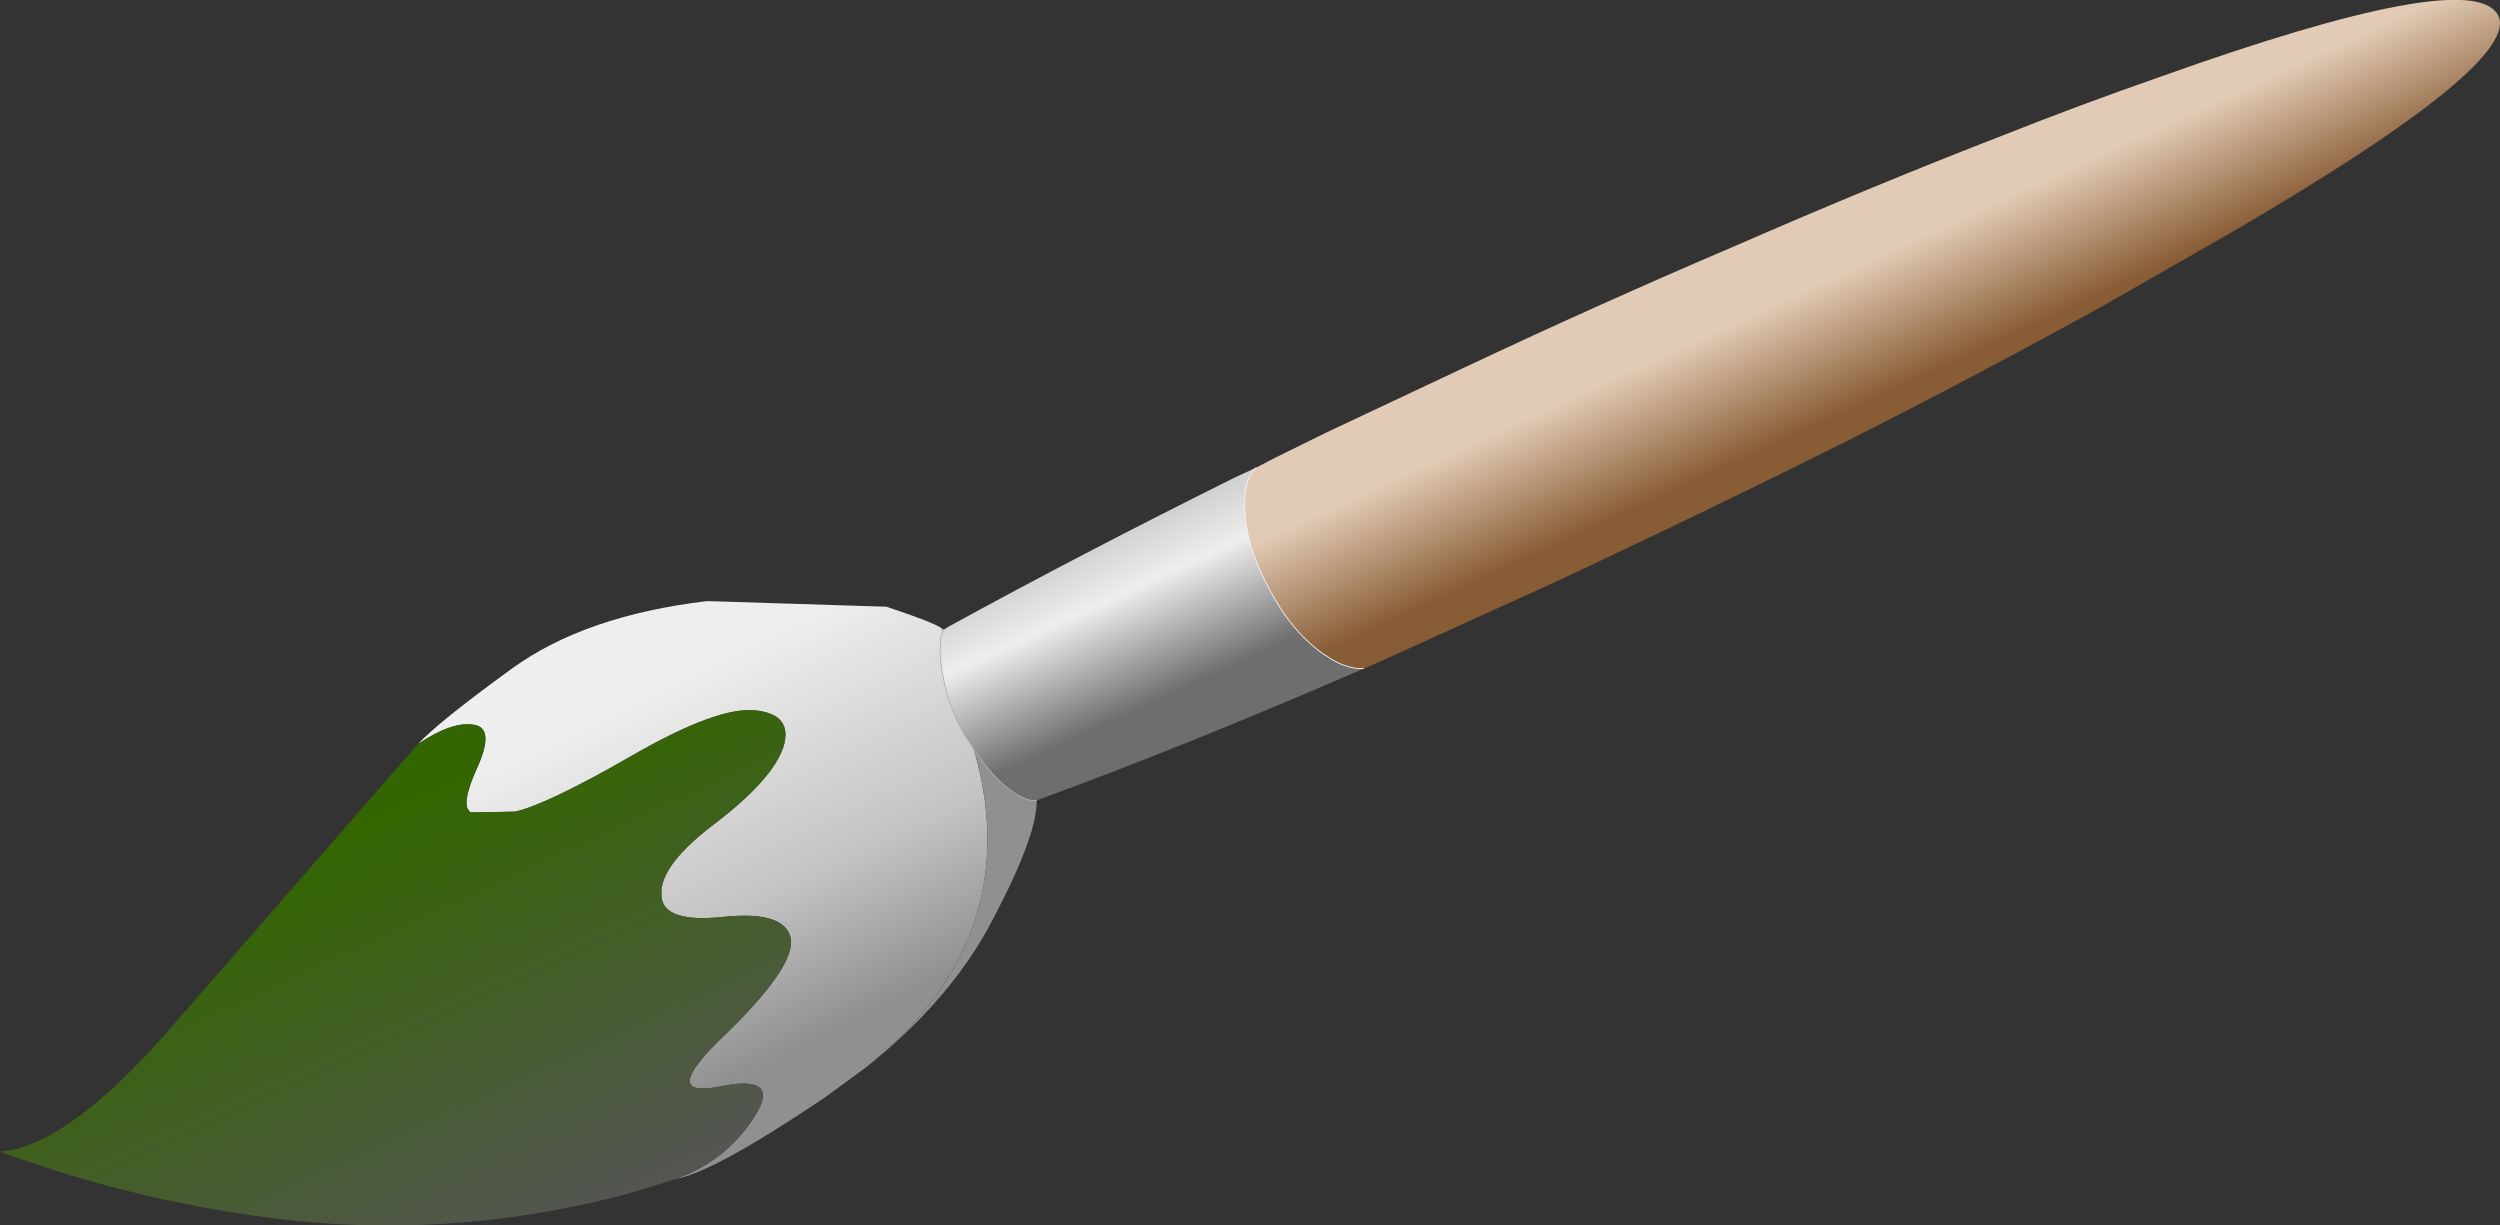 <?xml version="1.0" encoding="UTF-8" standalone="no"?>
<svg xmlns:xlink="http://www.w3.org/1999/xlink" height="76.25px" width="155.55px" xmlns="http://www.w3.org/2000/svg">
  <rect width="100%" height="100%" fill="#333333" stroke="none"/>
  <g transform="matrix(1.0, 0.0, 0.0, 1.0, 0.4, 71.9)">
    <path d="M41.65 1.45 Q44.75 0.35 46.5 -2.35 48.3 -5.1 44.4 -4.3 40.45 -3.5 44.8 -7.6 49.1 -11.8 48.8 -13.5 48.45 -15.25 44.6 -14.85 40.75 -14.45 40.75 -16.25 40.65 -18.1 44.2 -20.75 47.7 -23.45 48.35 -25.45 48.95 -27.45 46.6 -27.7 44.25 -27.95 38.95 -24.9 33.65 -21.85 31.65 -21.4 L28.9 -21.35 Q28.2 -21.75 29.3 -24.15 30.4 -26.6 29.1 -26.8 27.75 -27.05 25.6 -25.6 26.9 -27.0 31.45 -30.3 36.0 -33.6 43.6 -34.5 L54.75 -34.15 Q58.35 -32.95 58.25 -32.7 L58.3 -32.7 58.25 -32.65 Q58.1 -32.3 58.1 -31.65 58.05 -30.9 58.3 -29.7 58.7 -27.45 60.05 -25.5 L60.2 -25.25 Q63.35 -14.35 54.7 -6.5 L53.5 -5.5 50.9 -3.6 Q44.0 1.05 41.65 1.45 M58.25 -32.7 L58.25 -32.65 58.25 -32.7" fill="url(#gradient0)" fill-rule="evenodd" stroke="none"/>
    <path d="M41.65 1.45 L39.1 2.25 Q28.6 5.15 17.85 4.05 8.4 3.0 -0.4 -0.25 3.75 -0.55 10.1 -7.8 L22.2 -21.7 25.6 -25.6 Q27.75 -27.05 29.1 -26.8 30.4 -26.6 29.3 -24.15 28.2 -21.75 28.9 -21.35 L31.65 -21.4 Q33.65 -21.85 38.95 -24.9 44.25 -27.95 46.6 -27.7 48.95 -27.45 48.35 -25.45 47.7 -23.45 44.2 -20.75 40.65 -18.1 40.75 -16.25 40.75 -14.45 44.6 -14.85 48.45 -15.25 48.8 -13.5 49.1 -11.8 44.8 -7.6 40.45 -3.5 44.4 -4.3 48.3 -5.1 46.5 -2.35 44.75 0.35 41.65 1.45" fill="url(#gradient1)" fill-rule="evenodd" stroke="none"/>
    <path d="M58.3 -32.7 L58.3 -32.75 58.35 -32.75 58.3 -32.7 58.45 -32.8 58.6 -32.9 Q66.8 -37.4 76.45 -42.2 L77.75 -42.8 Q76.95 -42.05 77.05 -40.15 77.15 -37.85 78.6 -35.2 80.0 -32.55 81.95 -31.2 L82.5 -30.85 Q83.55 -30.25 84.45 -30.3 73.4 -25.5 64.1 -22.1 63.45 -22.0 62.45 -22.75 61.4 -23.5 60.2 -25.25 L60.05 -25.5 Q58.7 -27.45 58.3 -29.7 58.05 -30.9 58.1 -31.65 58.1 -32.3 58.25 -32.65 L58.3 -32.7" fill="url(#gradient2)" fill-rule="evenodd" stroke="none"/>
    <path d="M77.75 -42.8 L78.9 -43.4 82.15 -45.0 90.75 -49.05 Q99.35 -53.1 107.45 -56.55 116.15 -60.35 124.15 -63.45 129.2 -65.45 133.95 -67.1 153.25 -74.0 155.0 -71.0 156.7 -68.1 138.55 -57.5 L130.5 -52.9 Q123.0 -48.75 114.6 -44.5 106.0 -40.2 96.5 -35.75 L85.5 -30.75 84.45 -30.3 Q83.55 -30.25 82.5 -30.85 L81.95 -31.2 Q80.0 -32.55 78.6 -35.2 77.15 -37.85 77.05 -40.15 76.95 -42.05 77.75 -42.8" fill="url(#gradient3)" fill-rule="evenodd" stroke="none"/>
    <path d="M64.1 -22.1 Q64.15 -19.8 61.0 -14.0 58.75 -10.0 54.7 -6.5 63.35 -14.35 60.2 -25.25 61.4 -23.5 62.45 -22.75 63.45 -22.0 64.1 -22.1" fill="url(#gradient4)" fill-rule="evenodd" stroke="none"/>
    <path d="M84.45 -30.3 Q83.55 -30.25 82.5 -30.85 L81.95 -31.2 Q80.0 -32.55 78.6 -35.2 77.15 -37.85 77.05 -40.15 76.95 -42.05 77.75 -42.8" fill="none" stroke="#ffffff" stroke-linecap="round" stroke-linejoin="round" stroke-width="0.05"/>
    <path d="M58.3 -32.7 L58.3 -32.75 M58.25 -32.65 Q58.1 -32.3 58.1 -31.65 58.05 -30.9 58.3 -29.7 58.7 -27.45 60.05 -25.5 L60.2 -25.25 Q61.4 -23.5 62.45 -22.75 63.45 -22.0 64.1 -22.1 M58.25 -32.65 L58.25 -32.7" fill="none" stroke="#b6b6b6" stroke-linecap="round" stroke-linejoin="round" stroke-width="0.05"/>
  </g>
  <defs>
    <linearGradient gradientTransform="matrix(-0.006, -0.014, -0.039, 0.019, 53.5, -21.5)" gradientUnits="userSpaceOnUse" id="gradient0" spreadMethod="pad" x1="-819.2" x2="819.2">
      <stop offset="0.043" stop-color="#909090"/>
      <stop offset="0.412" stop-color="#c3c3c3"/>
      <stop offset="1.0" stop-color="#eeeeee"/>
    </linearGradient>
    <linearGradient gradientTransform="matrix(-0.007, -0.018, -0.028, 0.013, 21.2, -5.6)" gradientUnits="userSpaceOnUse" id="gradient1" spreadMethod="pad" x1="-819.2" x2="819.2">
      <stop offset="0.0" stop-color="#555555"/>
      <stop offset="0.929" stop-color="#336600"/>
    </linearGradient>
    <linearGradient gradientTransform="matrix(-0.003, -0.006, -0.063, 0.029, 103.3, -48.95)" gradientUnits="userSpaceOnUse" id="gradient2" spreadMethod="pad" x1="-819.2" x2="819.2">
      <stop offset="0.0" stop-color="#6e6e6e"/>
      <stop offset="0.631" stop-color="#eeeeee"/>
      <stop offset="1.0" stop-color="#cccccc"/>
    </linearGradient>
    <linearGradient gradientTransform="matrix(-0.003, -0.004, -0.063, 0.029, 104.15, -45.9)" gradientUnits="userSpaceOnUse" id="gradient3" spreadMethod="pad" x1="-819.2" x2="819.2">
      <stop offset="0.0" stop-color="#885c35"/>
      <stop offset="1.0" stop-color="#e2cbb6"/>
    </linearGradient>
    <linearGradient gradientTransform="matrix(-0.006, -0.014, -0.039, 0.019, 53.5, -21.5)" gradientUnits="userSpaceOnUse" id="gradient4" spreadMethod="pad" x1="-819.2" x2="819.2">
      <stop offset="0.502" stop-color="#909090"/>
      <stop offset="0.788" stop-color="#c3c3c3"/>
    </linearGradient>
  </defs>
</svg>
